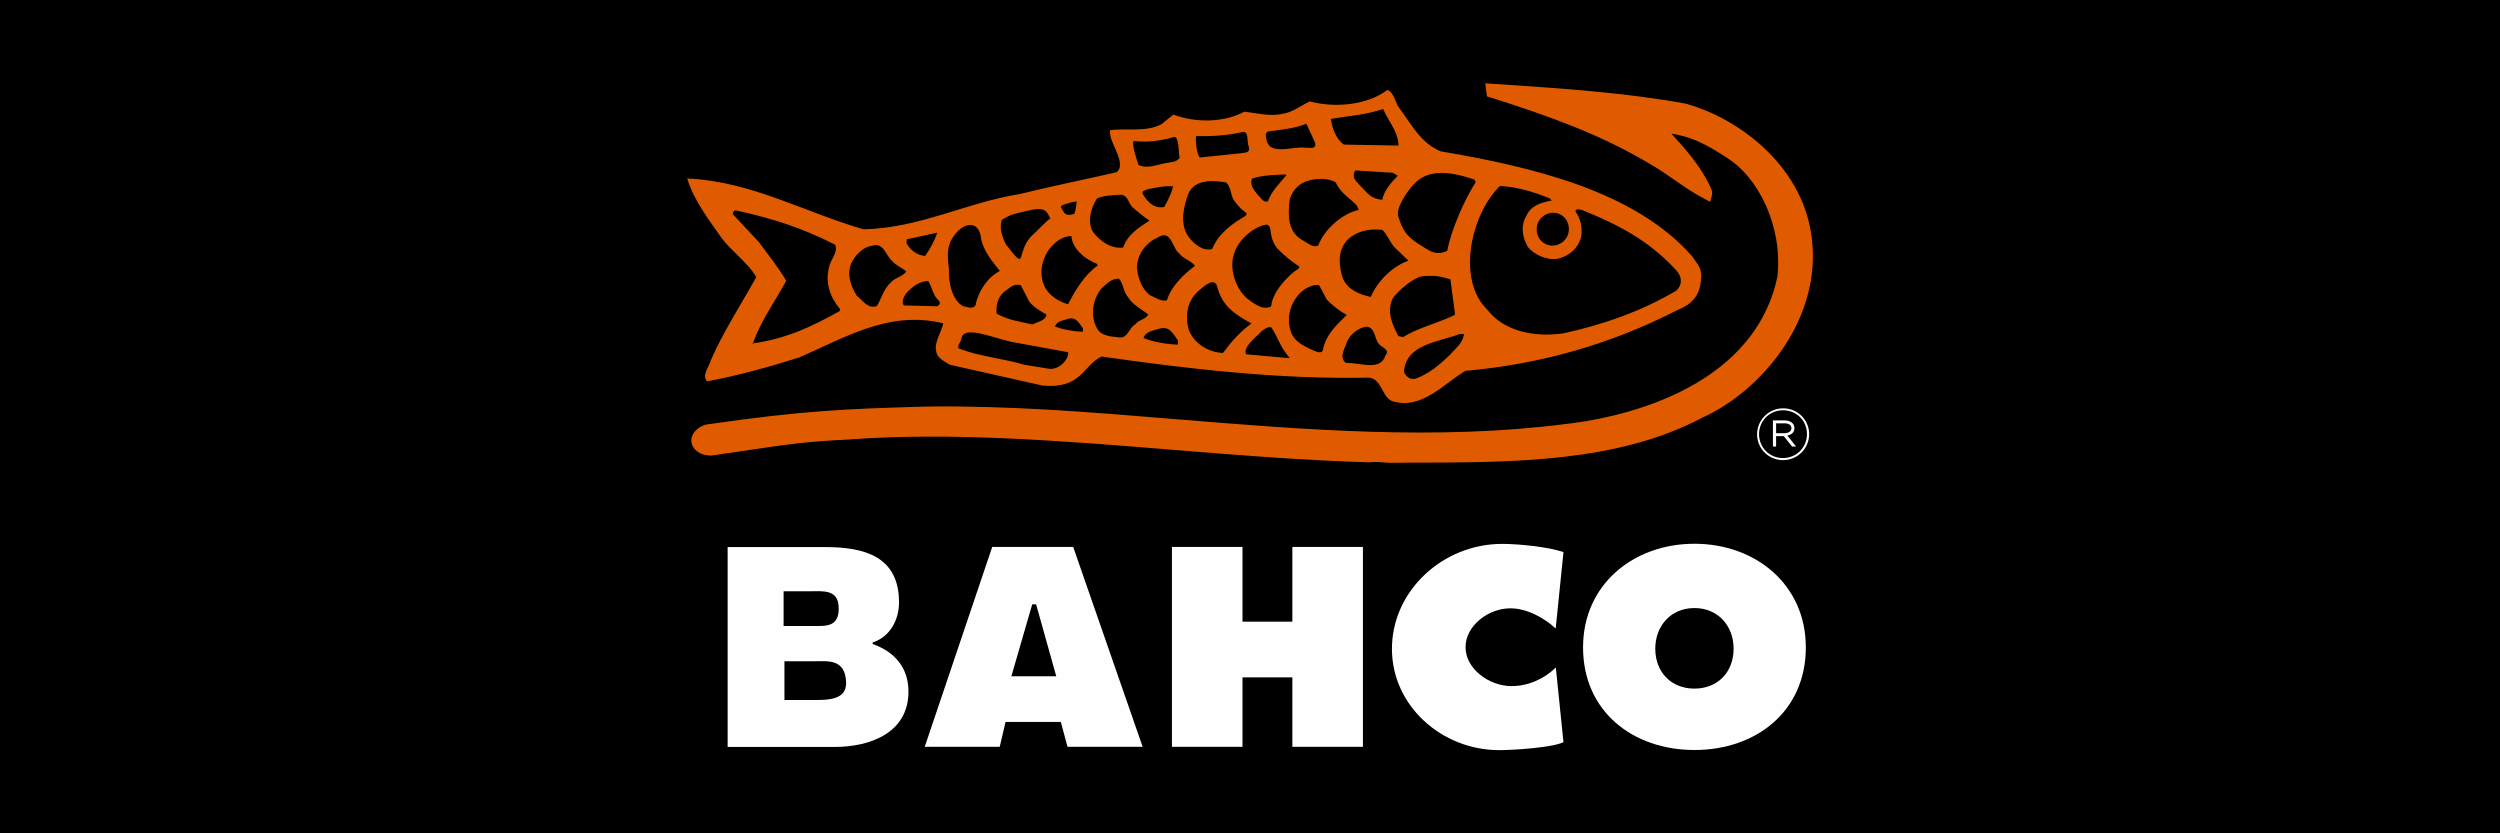 <?xml version="1.0" encoding="utf-8"?>
<!-- Generator: Adobe Illustrator 24.2.0, SVG Export Plug-In . SVG Version: 6.00 Build 0)  -->
<svg version="1.2" baseProfile="tiny" id="Layer_1" xmlns="http://www.w3.org/2000/svg" xmlns:xlink="http://www.w3.org/1999/xlink"
     x="0px" y="0px" viewBox="0 0 180 60" overflow="visible" xml:space="preserve">
<g>
	<rect width="180" height="60"/>
    <g>
		<path id="Fill-1_1_" fill-rule="evenodd" fill="#FEFEFE" d="M130.02,46.61c0-4.52-3.62-7.46-8.02-7.46s-8.02,2.94-8.02,7.46
			c0,4.62,3.59,7.39,8.02,7.39S130.02,51.23,130.02,46.61 M124.82,46.7c0,1.71-1.16,2.88-2.82,2.88c-1.66,0-2.82-1.17-2.82-2.88
			c0-1.59,1.08-2.92,2.82-2.92C123.74,43.78,124.82,45.11,124.82,46.7"/>
        <path id="Fill-3_1_" fill-rule="evenodd" fill="#FEFEFE" d="M64.73,43.37c0-3.32-2.51-3.98-5.32-3.98h-7.02v14.39h7.71
			c2.54,0,5.31-1.01,5.31-3.98c0-1.73-1-2.88-2.58-3.43v-0.11C64.09,45.85,64.73,44.62,64.73,43.37 M60.38,43.64
			c0.1,1.54-0.94,1.43-1.78,1.43h-2.18v-2.5h2.06C59.31,42.56,60.31,42.48,60.38,43.64 M60.92,49.14c0.04,1.24-1.3,1.26-2.2,1.26
			h-2.24v-2.79h2.16C59.53,47.62,60.87,47.38,60.92,49.14"/>
        <path id="Fill-5_1_" fill-rule="evenodd" fill="#FEFEFE" d="M112.57,39.75c-1.12-0.38-3.23-0.59-4.42-0.59
			c-4.25,0-7.93,3.36-7.93,7.56c0,4.1,3.59,7.29,7.72,7.29c0.94,0,3.79-0.17,4.63-0.57l-0.55-5.38c-0.84,0.82-1.98,1.34-3.2,1.34
			c-1.57,0-3.3-1.22-3.3-2.8c0-1.56,1.65-2.8,3.22-2.8c1.19,0,2.42,0.67,3.27,1.45L112.57,39.75z"/>
        <polygon id="Fill-7_1_" fill-rule="evenodd" fill="#FEFEFE" points="84.38,53.77 89.46,53.77 89.46,48.77 93.05,48.77
			93.05,53.77 98.13,53.77 98.13,39.38 93.05,39.38 93.05,44.76 89.46,44.76 89.46,39.38 84.38,39.38 		"/>
        <path id="Fill-9_1_" fill-rule="evenodd" fill="#FEFEFE" d="M82.27,53.77l-5-14.39h-5.83l-4.86,14.39h5.4l0.42-1.79h3.98
			l0.48,1.79H82.27z M76.05,48.69h-3.23l1.5-5.18h0.28L76.05,48.69z"/>
        <path id="Fill-11_1_" fill-rule="evenodd" fill="#E05B00" d="M122.49,19.92c0.03-0.69-0.37-1.02-0.67-1.48
			c-4.1-4.67-11.43-6.41-18.11-7.55c-1.43-0.62-2.05-1.89-2.92-3.05c-0.34-0.39-0.37-1.13-0.89-1.37c-1.46,1.1-3.76,1.32-5.6,0.83
			c-0.66,0.31-1.21,0.78-1.94,0.89c-0.9,0.22-1.87-0.05-2.76-0.15c-1.49,0.8-3.51,0.81-5.12,0.21l-0.84,0.68
			c-1.09,0.6-2.48,0.29-3.71,0.44c-0.18,0.81,1.28,2.39,0.46,3.03c-2.3,0.53-4.67,1-6.96,1.57c-3.86,0.61-7.18,2.45-11.26,2.54
			c-4.23-1.22-8.1-3.46-12.69-3.66c0.48,1.59,1.54,2.95,2.48,4.29c0.74,0.99,1.94,1.82,2.49,2.81c-1.11,2.01-2.39,3.95-3.29,6.03
			c-0.11,0.45-0.65,1.02-0.25,1.48c2.26-0.43,4.44-1.03,6.59-1.71c3.24-1.38,6.48-3.44,10.41-2.47c-0.07,0.53-0.67,1.37-0.51,1.96
			c0.04,0.56,0.62,0.77,0.98,1.02l6.68,1.5c2.81,0.25,2.86-1.38,4.24-2.09c6.27,0.89,12.66,1.65,19.29,1.52
			c0.91,0.14,0.89,1.33,1.61,1.68c2.15,0.7,3.78-1.28,5.31-2.17c5.5-0.48,10.59-1.97,15.29-4.39
			C122.35,21.7,122.43,20.68,122.49,19.92L122.49,19.92z M60.47,22.39c-2.12,1.18-3.87,2-6.35,2.35l0.1-0.05
			c0.56-1.57,1.58-3.01,2.39-4.47c-0.53-0.92-1.33-1.91-1.98-2.8l-1.85-1.98c-0.06-0.14,0.06-0.29,0.21-0.29
			c2.69,0.59,4.74,1.25,7.14,2.47c0.24,0.57-0.35,1.06-0.44,1.63c-0.3,1.08,0.1,2.19,0.78,2.99L60.47,22.39L60.47,22.39z
			 M65.25,19.55c-0.26,0.38-0.86,0.45-1.15,0.83c-0.49,0.45-0.62,1.08-0.96,1.65c-0.65,0.26-1.05-0.44-1.44-0.72
			c-0.46-0.7-0.8-1.71-0.33-2.5c0.29-0.54,0.84-1.05,1.43-1.12c0.86-0.26,0.96,0.72,1.45,1.11C64.52,19.14,64.96,19.27,65.25,19.55
			L65.25,19.55z M67.48,16.75c-0.2,0.61-0.52,1.18-0.87,1.68c-0.63-0.06-1.12-0.47-1.35-0.95l0.03-0.25
			C66.05,17.07,66.76,16.91,67.48,16.75L67.48,16.75z M67.47,22.05l-2.39-0.06c-0.19-0.22-0.03-0.6,0.16-0.86
			c0.43-0.48,0.99-0.92,1.61-0.89c0.17,0.31,0.26,0.66,0.43,0.98C67.35,21.54,67.99,21.76,67.47,22.05L67.47,22.05z M101.09,26.77
			c0.12-2.01,2.55-2.15,4-2.72h0.31c-0.06,0.64-0.59,1.03-0.99,1.48c-0.74,0.72-1.54,1.41-2.54,1.75
			C101.5,27.34,101.19,27.07,101.09,26.77L101.09,26.77z M100.29,21.46c0.36-0.51,1.43-1.43,2.05-1.56c0.96-0.1,1.31-0.01,2.09,0.21
			l0.32,2.42v0.14c-1.22,0.61-2.58,0.89-3.73,1.6l-0.33-0.07C100.24,23.38,99.81,22.41,100.29,21.46L100.29,21.46z M98.7,21.38
			c-0.78-0.16-1.63-0.5-2-1.3c-0.3-0.89-0.41-1.9,0.21-2.69c0.62-0.73,1.68-0.96,2.62-0.84c0.36,0.35,0.53,0.86,0.86,1.24l1.02,0.98
			C100.27,19.15,99.15,20.27,98.7,21.38L98.7,21.38z M99.52,14.39c-0.87-0.1-1.01-0.45-1.64-1.08c-0.24-0.28-0.59-0.52-0.31-1.04
			l2.71,0.17l0.36,0.21C100.12,13.19,99.66,13.72,99.52,14.39L99.52,14.39z M97.01,24.54c0.29-0.52,0.75-0.92,1.38-1.02
			c0.73,0.1,0.52,0.99,0.99,1.34c0.18,0.17,0.7,0.34,0.37,0.74c-0.37,1.16-1.84,0.49-2.85,0.53C96.36,25.7,96.87,25.04,97.01,24.54
			L97.01,24.54z M92.93,23.85c-0.33-1.01-0.01-2.09,0.72-2.79c0.34-0.32,0.83-0.58,1.32-0.54l0.55,1.04
			c0.43,0.44,0.89,0.82,1.45,1.11c-0.71,0.7-1.53,1.43-1.72,2.54c-0.11,0.29-0.46,0.1-0.65,0.04
			C93.91,24.93,93.18,24.62,92.93,23.85L92.93,23.85z M93.51,19.33c-0.75,0.45-1.93,1.74-1.98,2.72c-0.62,0.36-1.35-0.27-1.81-0.62
			c-0.72-0.67-1.26-2.07-0.86-3.18c0.26-0.95,1.4-1.95,2.33-2.08c0.49,0.1,0.07,0.77,0.75,1.69c0.5,0.53,1.03,0.94,1.61,1.33
			L93.51,19.33z M90.77,23.91c0.2-0.17,0.46-0.41,0.77-0.34c0.41,0.64,0.62,1.3,1.03,1.83l0.29,0.39l-3.14-0.28
			C89.47,24.97,90.45,24.28,90.77,23.91L90.77,23.91z M86.3,20.94c0.36-0.31,1.21-1.12,1.37-0.18c0.37,1.32,1.33,1.93,2.44,2.53
			c-0.81,0.58-1.44,1.29-2.06,2.13c-1.05-0.07-2-0.63-2.44-1.61C85.31,22.77,85.44,21.69,86.3,20.94L86.3,20.94z M82.33,24.34
			c0.16-0.51,0.78-0.55,1.24-0.7c0.69-0.16,0.96,0.51,1.25,0.89l-0.02,0.29C83.97,24.78,83.08,24.63,82.33,24.34L82.33,24.34z
			 M79.33,20.74c0.35-0.29,0.68-0.7,1.24-0.67c0.33,0.38,0.3,0.92,0.63,1.3c0.33,0.57,0.99,0.89,1.48,1.27
			c-0.2,0.38-0.69,0.36-0.92,0.7c-0.46,0.23-0.52,0.96-1.11,0.96c-0.68-0.07-1.44-0.1-1.71-0.75C78.47,22.64,78.7,21.5,79.33,20.74
			L79.33,20.74z M75.96,23.51c0.13-0.41,0.64-0.44,1-0.57c0.56-0.13,0.77,0.41,1.02,0.71l-0.02,0.23
			C77.29,23.87,76.57,23.74,75.96,23.51L75.96,23.51z M69.22,24.41c0.1-1.16,2.74,0.14,4.08,0.29l3.61,0.66
			c0.03,0.61-0.74,1.3-1.4,1.19l-1.81-0.3c-1.5-0.45-3.23-0.59-4.66-1.16C68.86,25,69.15,24.64,69.22,24.41L69.22,24.41z
			 M74.34,23.36c-0.96-0.22-1.76-0.31-2.58-0.78c-0.08-0.7,0.15-1.37,0.74-1.71c0.34-0.29,0.61-0.45,1-0.33l0.6,1.17
			c0.39,0.47,0.78,0.66,1.24,0.94C75.3,23.09,74.7,23.17,74.34,23.36L74.34,23.36z M71.99,19.51c-0.88,0.45-1.56,1.45-1.75,2.47
			c-0.23,0.34-0.61,0.08-0.87,0.08c-0.8-0.41-1.08-1.65-1.05-2.7c-0.11-1.01-0.18-1.68,0.42-2.46c0.72-0.93,1.79-1.06,1.91,0.36
			l0.04,0.14C70.91,18.19,71.49,18.88,71.99,19.51L71.99,19.51z M75.63,15.73c-0.28,0.17-0.76,0.7-1.05,0.97
			c-0.45,0.42-0.73,0.62-1.05,1.76c-0.1,0.59-0.74-0.45-1.1-0.86c-0.26-0.51-0.5-1.16-0.3-1.77c0.74-0.44,0.78-0.4,1.92-0.67
			C75.4,14.83,75.37,15.33,75.63,15.73L75.63,15.73z M77.53,14.51c-0.05,0.33-0.07,0.61-0.18,0.89l-0.19,0.05
			c-0.51,0.11-0.55-0.18-0.75-0.49c-0.09-0.14,0.11-0.18,0.2-0.23C76.94,14.63,77.18,14.52,77.53,14.51L77.53,14.51z M78.95,18.98
			l0.1,0.13c-0.94,0.64-1.63,1.78-2.15,2.8c-0.86-0.25-1.7-0.85-1.87-1.83c-0.17-0.76,0.1-1.59,0.55-2.19
			c0.49-0.55,0.9-0.86,1.56-0.9C77.2,17.91,78.12,18.66,78.95,18.98L78.95,18.98z M81.62,14.99c0.39,0.34,0.75,0.64,1.15,0.89
			c-0.75,0.48-1.6,1.02-1.9,1.94c-0.85,0.13-1.71-0.47-2.2-1.16c-0.4-0.76-0.11-1.71,0.32-2.38c0.52-0.2,1.08-0.23,1.66-0.26
			C81.26,14.01,81.23,14.73,81.62,14.99L81.62,14.99z M82.28,13.97c-0.1-0.25,0.21-0.27,0.37-0.35c0.57-0.11,1.24-0.26,1.82-0.2
			c-0.14,0.53-0.4,1.05-0.64,1.48C83.1,15.05,82.62,14.54,82.28,13.97L82.28,13.97z M84.93,11.38c-0.37,0.38-0.48,0.21-1.56,0.49
			c-0.45,0.12-0.97,0.23-1.4,0c-0.08-0.24-0.52-1.53-0.35-1.72c1.12,0.13,2.03-0.04,2.94-0.29C84.89,9.86,84.86,11.02,84.93,11.38
			L84.93,11.38z M86.04,19.14c-0.78,0.58-1.73,1.47-2.02,2.48c-0.43,0.12-0.86-0.22-1.25-0.38c-0.59-0.48-0.83-1.24-0.9-1.9
			c-0.04-0.95,0.59-1.84,1.47-2.23c1.02-0.67,1.06,0.82,1.57,1.14C85.18,18.64,85.77,18.76,86.04,19.14L86.04,19.14z M88.24,13.12
			c0.45,0.31,0.32,1.02,0.7,1.43c0.26,0.34,0.49,0.58,0.83,0.81l-0.08,0.18c-0.96,0.55-1.93,1.24-2.42,2.39
			c-0.62,0.17-1.22-0.3-1.62-0.78c-0.68-0.85-0.51-2.01-0.16-3C85.87,12.89,87.21,12.98,88.24,13.12L88.24,13.12z M89.37,11.03
			l-2.98,0.31c-0.23-0.23-0.33-1.23-0.27-1.54c1.37,0.03,2.36-0.08,3.33-0.29c0.5-0.12,0.3,0.73,0.46,1.04
			C90.04,11.03,89.64,10.98,89.37,11.03L89.37,11.03z M90.16,12.86c0.72-0.26,1.6-0.26,2.39-0.3l0.07,0.06
			c-0.52,0.61-1.08,1.15-1.33,1.88c-0.33,0.12-0.53-0.29-0.73-0.47C90.32,13.72,89.93,13.31,90.16,12.86L90.16,12.86z M94.7,10.31
			c0.05,0.49-0.41,0.29-0.65,0.33c-1-0.16-2.79,0.7-2.89-0.77c-0.08-0.2,0.03-0.41,0.2-0.41c1.16-0.16,1.82-0.21,2.7-0.55
			L94.7,10.31z M96.17,13.13c0.36,0.79,0.99,1.11,1.51,1.65l0.15,0.33c-1.28,0.29-2.53,1.5-2.92,2.58
			c-0.39,0.16-0.72-0.17-1.12-0.39c-1.08-0.59-1.08-1.84-0.93-2.94c0.16-0.61,0.68-1.18,1.31-1.34
			C94.79,12.82,95.64,12.81,96.17,13.13L96.17,13.13z M100.7,10.48l-3.94-0.07c-0.49-0.33-0.86-1.11-0.93-1.85
			c1.2-0.21,2.3-0.26,3.52-0.64l0.24-0.07C99.95,8.71,100.66,9.45,100.7,10.48L100.7,10.48z M106.25,13.11
			c-0.84,1.34-1.76,3.43-2.05,4.95c-0.75,0.35-1.19,0.07-1.81-0.34c-1.05-0.62-1.39-1.06-1.72-2.16c-0.18-0.59,0.67-1.81,1.09-2.26
			c1.08-1.21,2.75-0.93,4.4-0.37L106.25,13.11z M112.96,16.5c0,0.65-0.53,1.18-1.19,1.18c-0.66,0-1.13-0.53-1.13-1.18
			c0-0.65,0.53-1.18,1.19-1.18C112.49,15.32,112.96,15.85,112.96,16.5L112.96,16.5z M120.69,20.93c-2.46,1.46-5.29,2.46-8.13,3.07
			c-2.09,0.3-4.29-0.15-5.47-1.7c-1.45-1.39-1.48-3.83-0.89-5.76c0.34-1.13,0.9-2.25,1.79-3.15c1.3,0.06,2.47,0.45,3.6,0.89
			l0.13,0.16c-0.76,0.15-1.47,0.33-1.82,1.1c-0.44,0.72-0.29,1.57,0.12,2.26c0.42,0.5,1.26,0.94,2.09,0.84
			c0.81-0.17,1.54-0.74,1.74-1.63c0.09-0.63-0.05-1.29-0.42-1.79c0.07-0.27,0.31-0.1,0.48-0.1c2.61,1.05,4.77,2.2,6.63,4.18
			C121.53,20.24,120.69,20.93,120.69,20.93L120.69,20.93z"/>
        <path id="Fill-14_1_" fill-rule="evenodd" fill="#E05B00" d="M100.07,33.32c-0.17,0-0.34-0.01-0.52-0.03
			c-0.28-0.02-0.57-0.05-0.84-0.01l-0.04,0.01h-0.03c-4.78-0.14-9.67-0.53-14.39-0.92c-7.78-0.63-15.82-1.28-23.24-0.72
			c-3.1,0.16-4.03,0.3-8.01,0.89l-1.79,0.26c-0.64,0.01-1.13-0.26-1.35-0.71l-0.01-0.02c-0.1-0.25-0.1-0.51,0.01-0.74
			c0.14-0.31,0.47-0.59,0.89-0.74l0.08-0.02c7.08-1.03,10.32-1.13,15.23-1.28l0.79-0.02c5.83-0.07,11.69,0.4,17.9,0.92
			c9.2,0.75,18.71,1.53,27.96,0.34c3.13-0.34,13.45-2.13,15.26-10.59c0.42-3.8-1.5-7.21-3.51-8.5c-1.79-1.2-2.85-1.62-4.12-1.82
			c1.05,1.16,2.13,2.36,2.82,3.87l0.01,0.03c0.01,0.02,0.01,0.03,0.02,0.05c0.05,0.1,0.13,0.27,0.06,0.51l-0.12,0.45l-0.42-0.22
			c-0.77-0.4-1.46-0.88-2.12-1.34c-0.58-0.4-1.19-0.83-1.87-1.21c-3.39-2.02-7.02-3.36-11.43-4.75l-0.23-0.07L106.94,6l1.26,0.08
			c4.4,0.3,8.96,0.61,13.16,1.38l0.04,0.01c4.03,1.13,8.58,4.71,9.07,9.89c0.61,5.67-3.62,10.78-7.92,12.72
			c-6.08,3.21-13.58,3.22-20.84,3.23c-0.48,0-0.94,0-1.42,0.01C100.21,33.32,100.14,33.32,100.07,33.32"/>
        <path id="Fill-17_1_" fill-rule="evenodd" fill="#FEFEFE" d="M128.38,33.13c-1.05,0-1.87-0.84-1.87-1.86s0.83-1.87,1.88-1.87
			c1.05,0,1.87,0.84,1.87,1.86C130.26,32.28,129.43,33.13,128.38,33.13 M128.38,29.54c-0.99,0-1.73,0.78-1.73,1.72
			c0,0.94,0.74,1.72,1.72,1.72c0.99,0,1.73-0.78,1.73-1.72C130.11,30.31,129.37,29.54,128.38,29.54 M128.69,31.36l0.63,0.79h-0.29
			l-0.6-0.75h-0.55v0.75h-0.23v-1.88h0.85c0.4,0,0.7,0.21,0.7,0.55C129.21,31.12,128.99,31.3,128.69,31.36 M128.5,30.48h-0.62v0.71
			h0.59c0.29,0,0.51-0.12,0.51-0.36C128.98,30.61,128.79,30.48,128.5,30.48"/>
	</g>
</g>
</svg>
